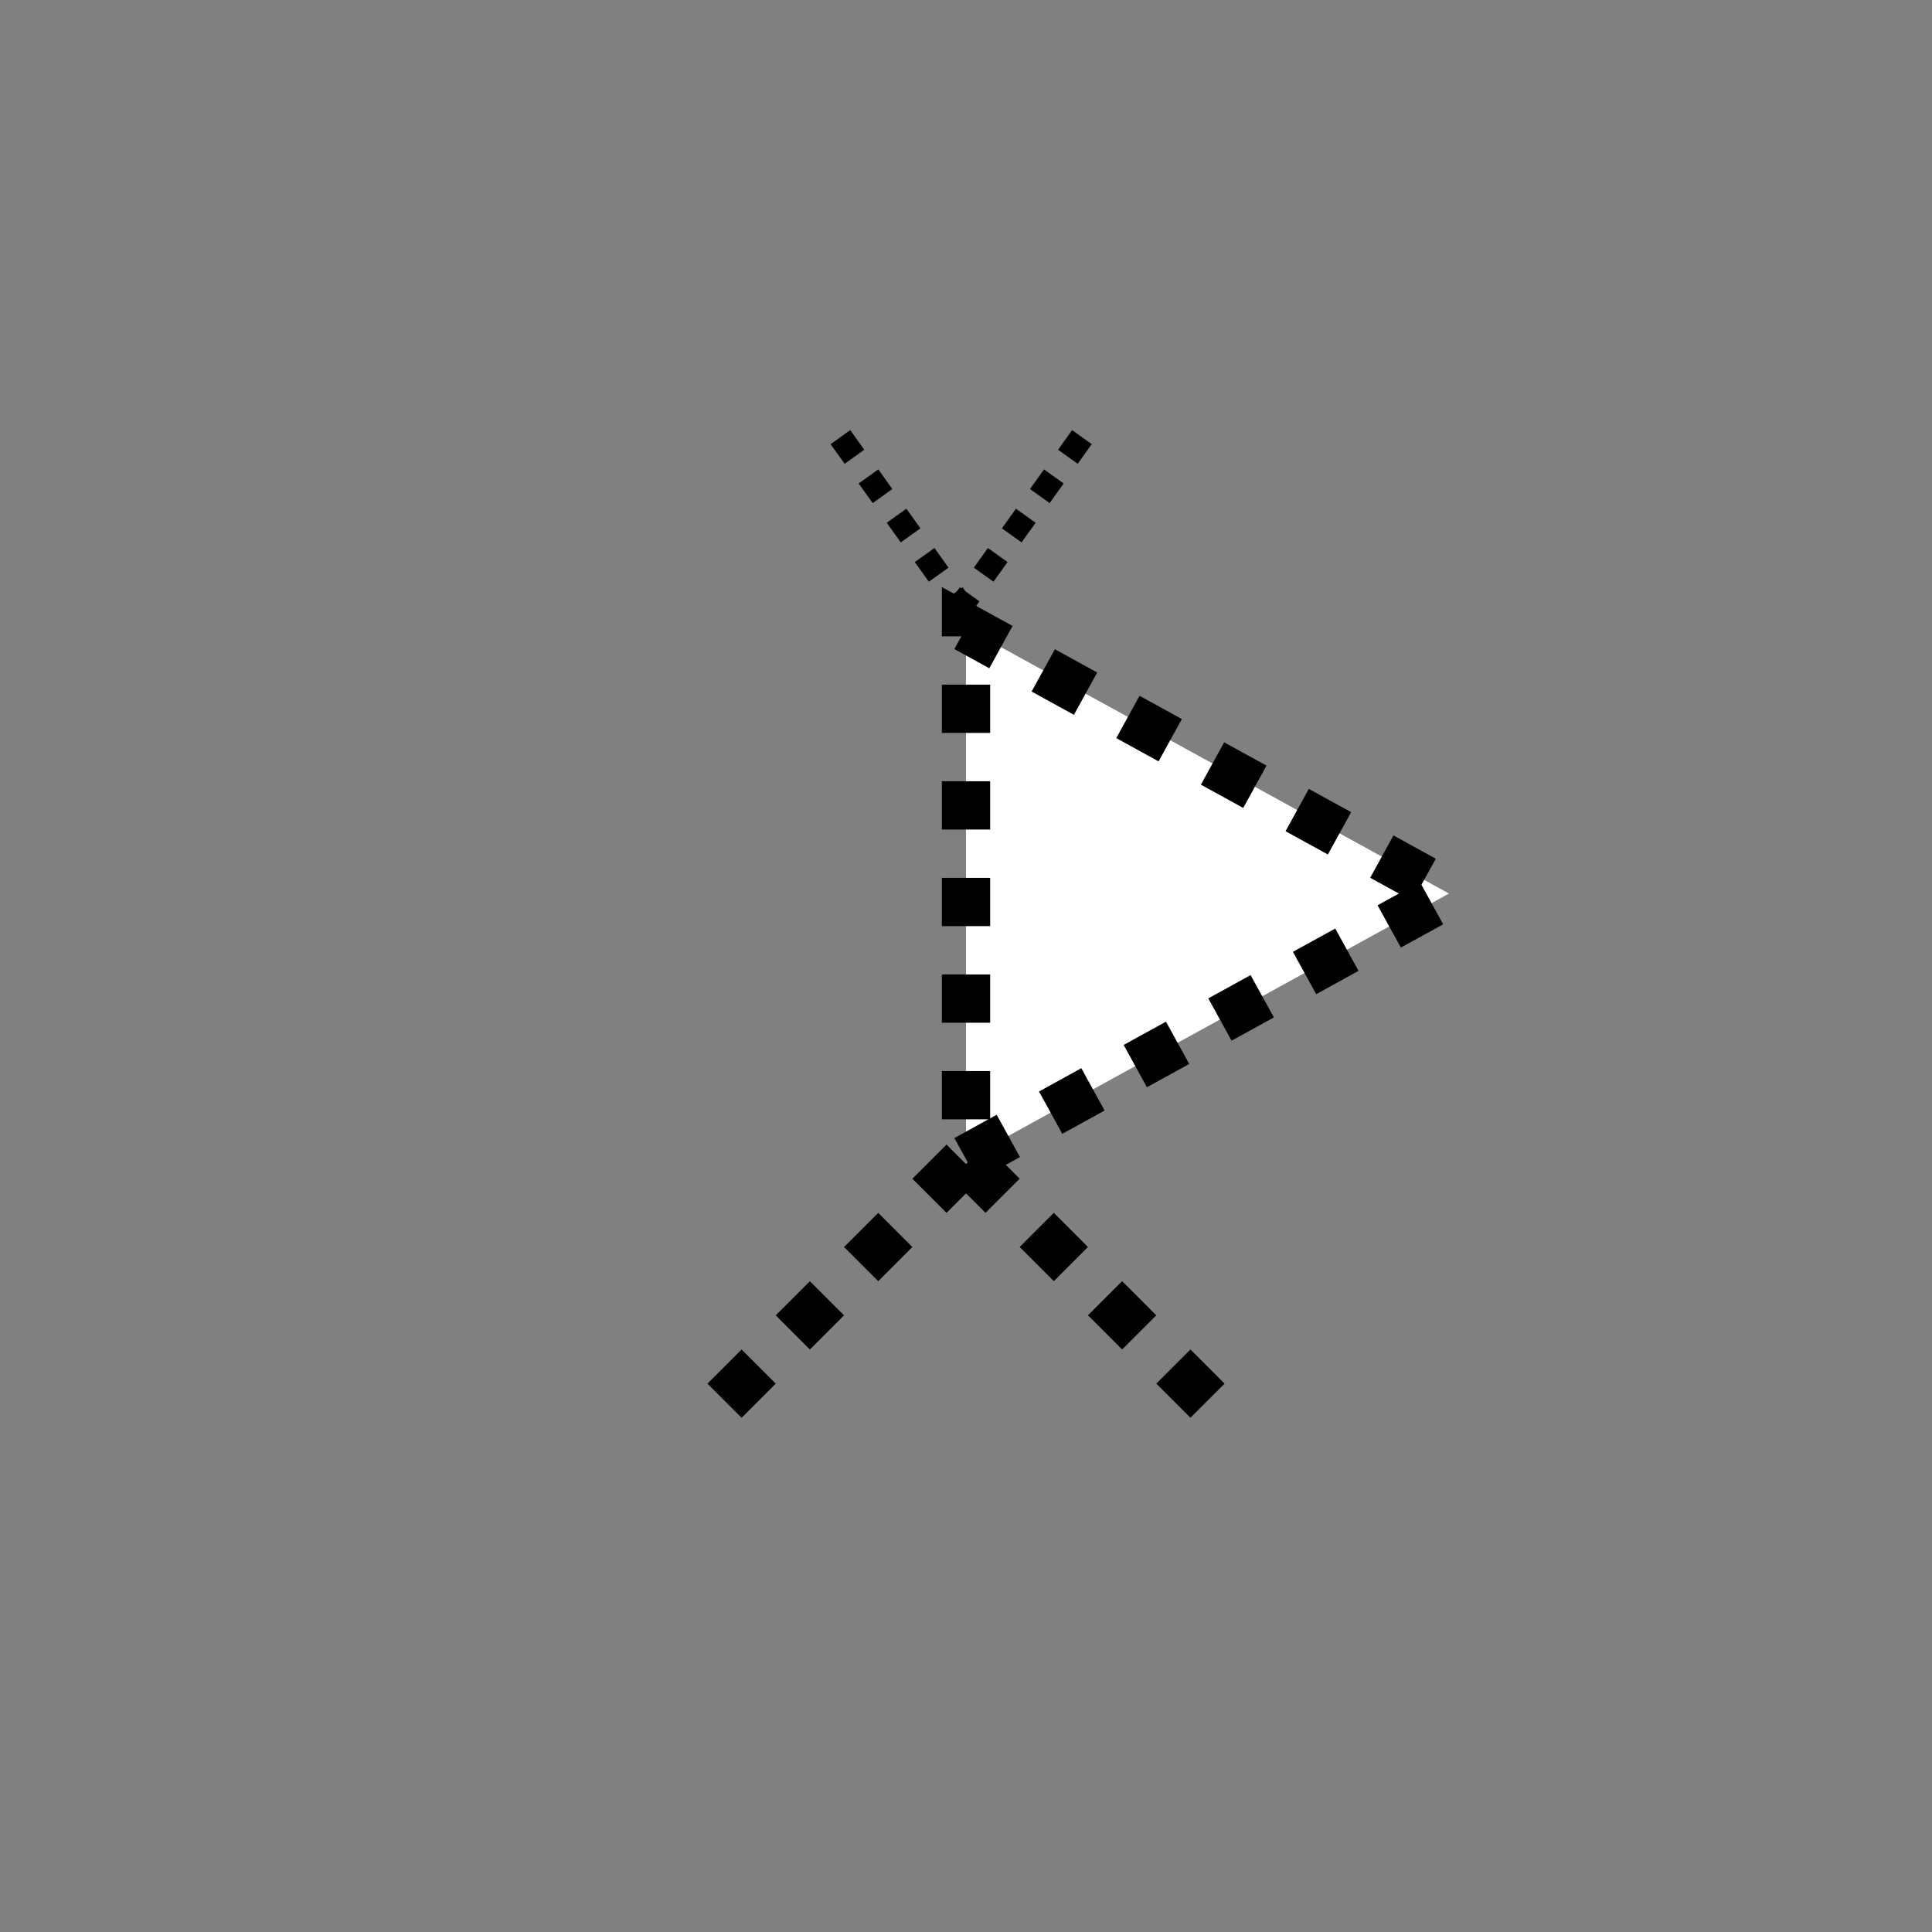 <?xml version="1.0"?>
<!--
Copyright (C) 2012 United States Government as represented by the Administrator of the
National Aeronautics and Space Administration.
All Rights Reserved.
-->
<!--
MIL-STD-2525 tactical symbol icon image. During icon composition this image is multiplied by the desired frame color 
(e.g. black), then drawn on top of the frame and fill.
-->
<!DOCTYPE svg PUBLIC "-//W3C//DTD SVG 1.1//EN" "http://www.w3.org/Graphics/SVG/1.1/DTD/svg11.dtd" >
<svg xmlns:xlink="http://www.w3.org/1999/xlink" height="400px" viewBox="0 0 400 400" width="400px"><rect x="0" y="0" width="400" height="400" fill="#808080" stroke="none"/><polyline points="200,240 300,185 200,130 200,240" style="fill:rgb(255,255,255);stroke:rgb(0,0,0);stroke-width:10;stroke-dasharray:10"/><line style="stroke:rgb(0,0,0);stroke-width:10;stroke-dasharray:10" x1="150" x2="200" y1="290" y2="240"/><line style="stroke:rgb(0,0,0);stroke-width:10;stroke-dasharray:10" x1="250" x2="200" y1="290" y2="240"/><g transform="translate(99 38) scale(0.5 0.5)"><line style="stroke:rgb(0,0,0);stroke-width:10;stroke-dasharray:10" x1="150" x2="200" y1="105" y2="175"/><line style="stroke:rgb(0,0,0);stroke-width:10;stroke-dasharray:10" x1="250" x2="200" y1="105" y2="175"/></g></svg>
